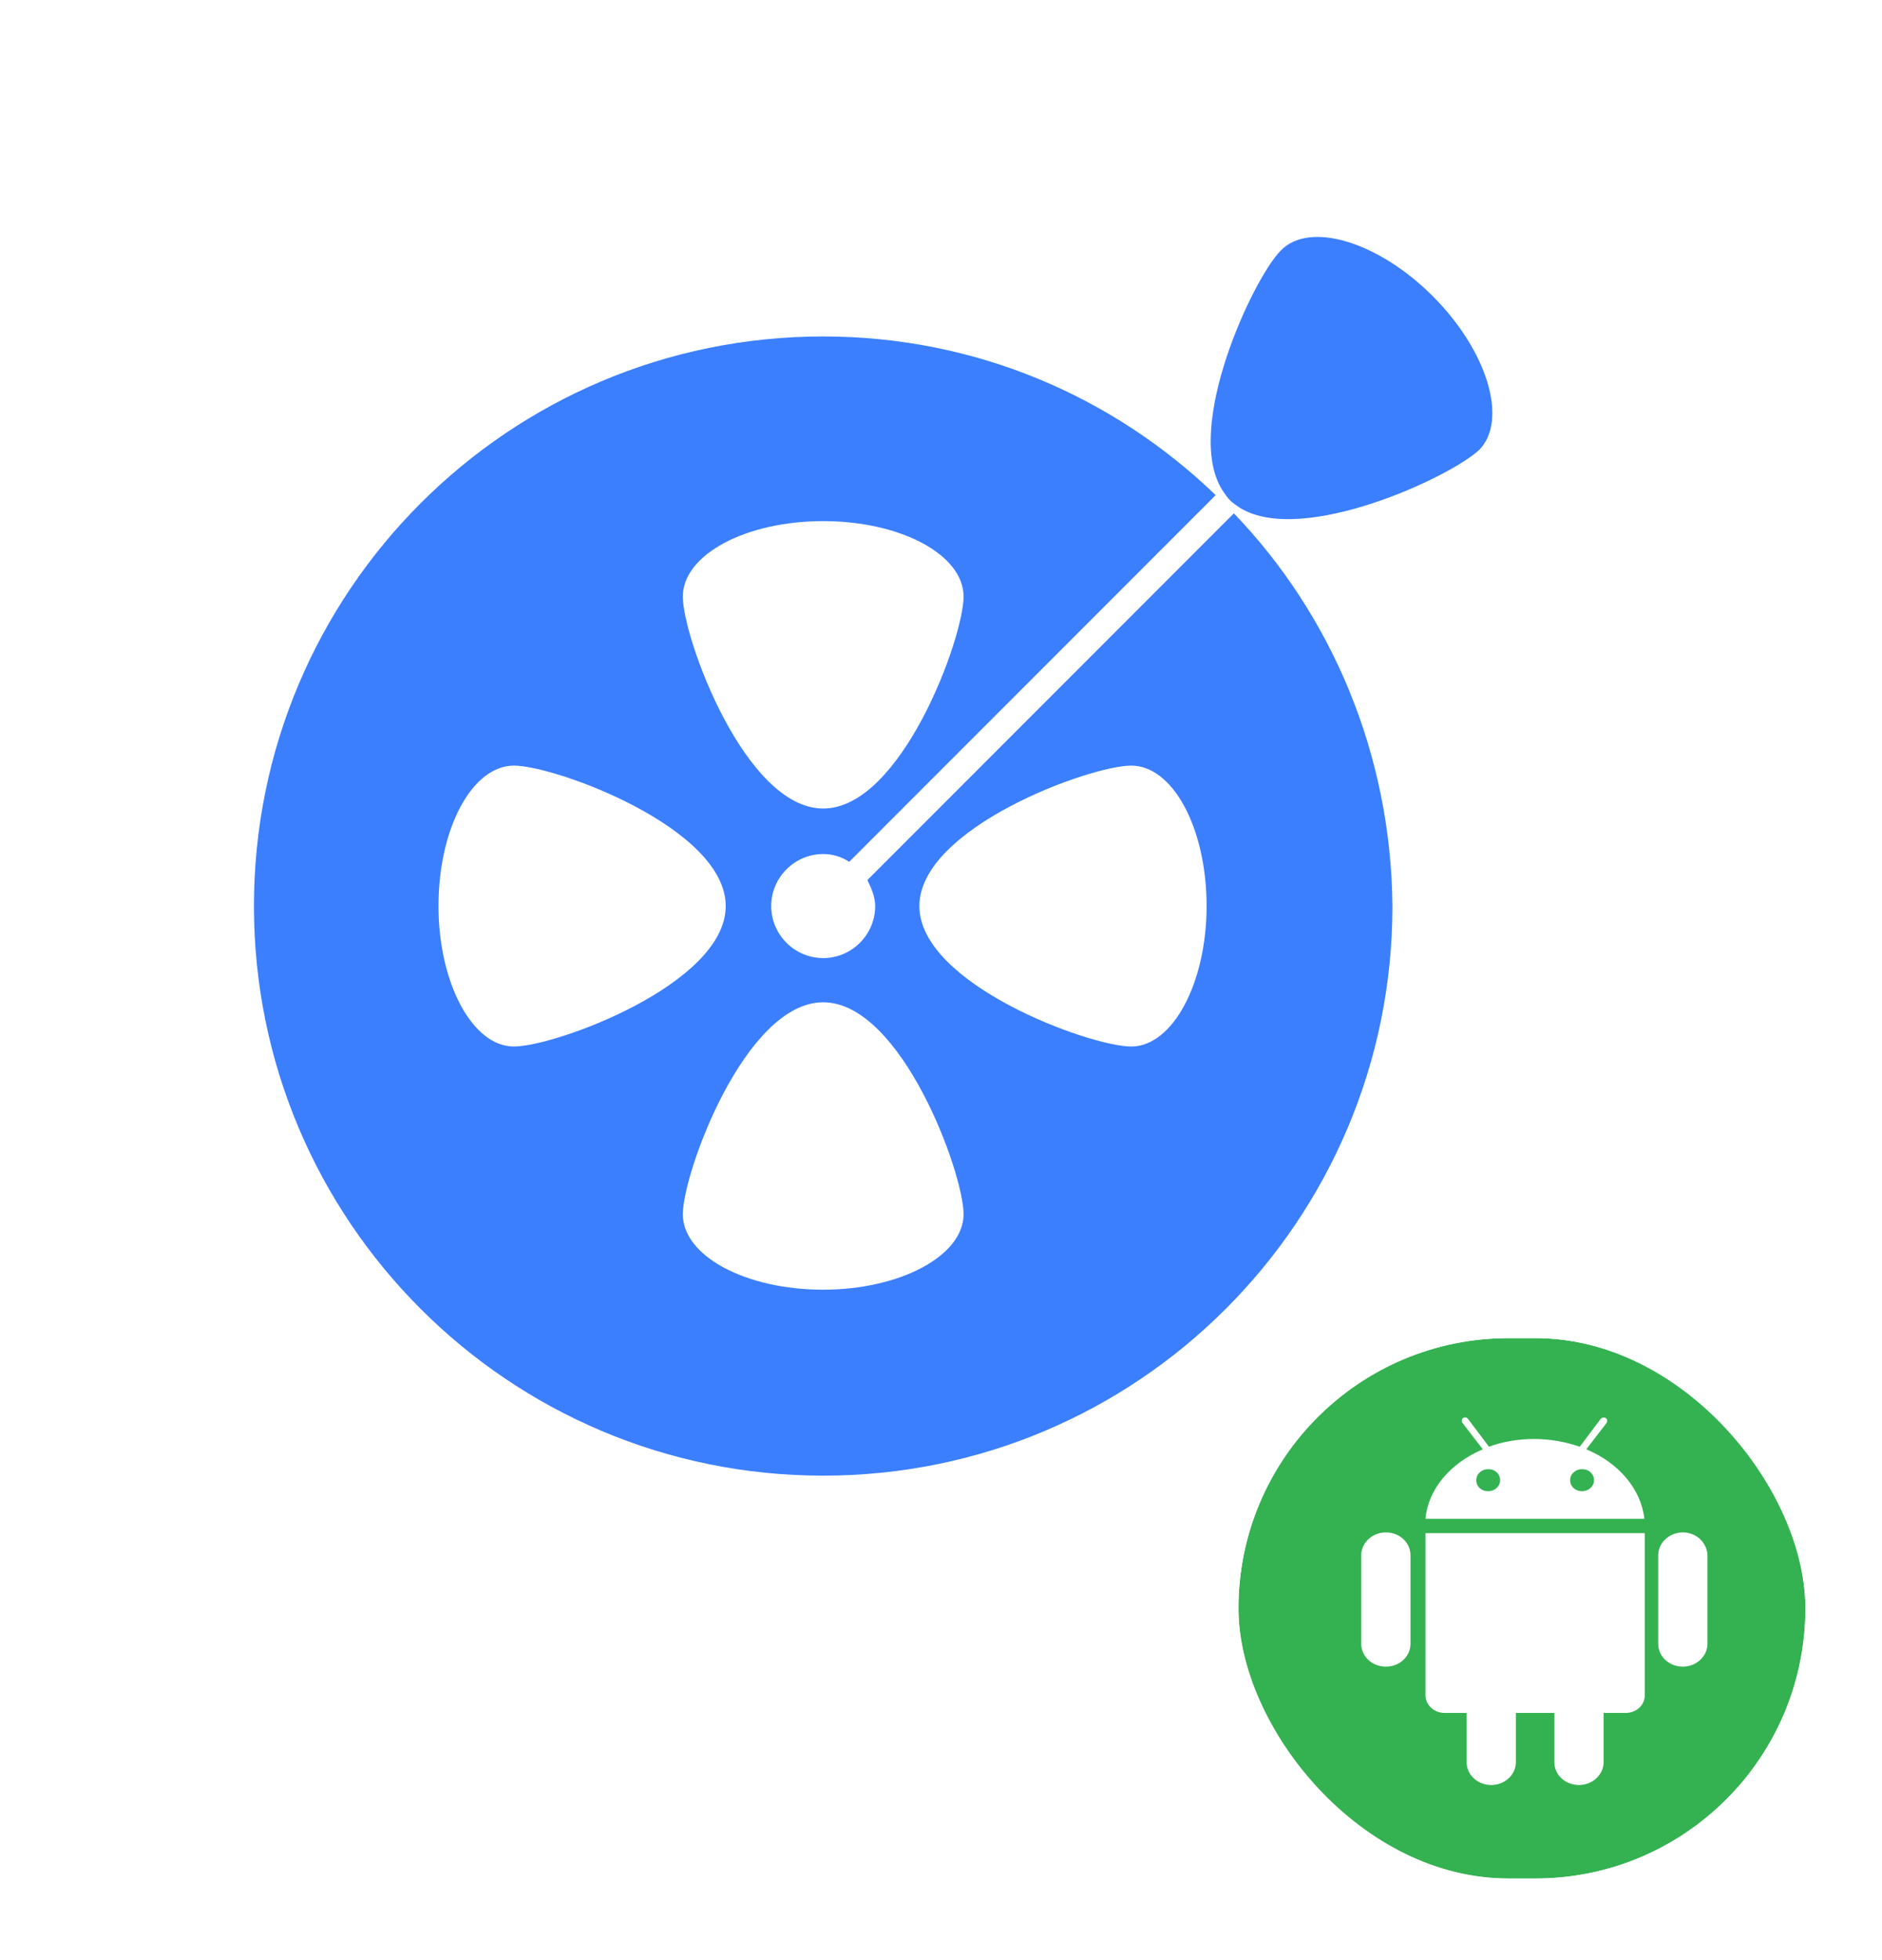 <svg width="172" height="179" viewBox="0 0 172 179" fill="none" xmlns="http://www.w3.org/2000/svg">
<g clip-path="url(#clip0_338_850)">
<g filter="url(#filter0_diii_338_850)">
<path d="M116.452 155.329H39.602C18.222 155.329 0.881 137.987 0.881 116.607V39.758C0.881 18.378 18.222 1.036 39.602 1.036H116.452C137.832 1.036 155.173 18.378 155.173 39.758V116.607C155.054 137.987 137.832 155.329 116.452 155.329Z" fill="url(#paint0_linear_338_850)"/>
</g>
<path d="M112.767 46.885L79.272 80.38C79.628 81.093 79.985 81.924 79.985 82.756C79.985 85.369 77.847 87.507 75.234 87.507C72.621 87.507 70.483 85.369 70.483 82.756C70.483 80.142 72.621 78.004 75.234 78.004C76.065 78.004 76.897 78.242 77.609 78.717L111.104 45.222C101.721 36.195 89.131 30.731 75.234 30.731C46.489 30.731 23.209 54.011 23.209 82.756C23.209 111.5 46.489 134.78 75.234 134.78C103.978 134.78 127.258 111.5 127.258 82.756C127.139 68.859 121.676 56.149 112.767 46.885ZM75.234 47.597C82.36 47.597 88.062 50.686 88.062 54.486C88.062 58.287 82.36 73.847 75.234 73.847C68.107 73.847 62.406 58.287 62.406 54.486C62.406 50.686 68.107 47.597 75.234 47.597ZM40.075 82.756C40.075 75.629 43.164 69.928 46.965 69.928C50.765 69.928 66.325 75.629 66.325 82.756C66.325 89.882 50.765 95.584 46.965 95.584C43.164 95.584 40.075 89.763 40.075 82.756ZM75.234 117.795C68.107 117.795 62.406 114.707 62.406 110.906C62.406 107.105 68.107 91.545 75.234 91.545C82.36 91.545 88.062 107.105 88.062 110.906C88.062 114.707 82.242 117.795 75.234 117.795ZM103.384 95.584C99.583 95.584 84.023 89.882 84.023 82.756C84.023 75.629 99.583 69.928 103.384 69.928C107.185 69.928 110.273 75.629 110.273 82.756C110.273 89.763 107.185 95.584 103.384 95.584Z" fill="#3B7FFF"/>
<path d="M130.942 27.049C125.953 22.06 119.658 20.159 117.045 22.891C114.551 25.386 108.137 39.045 111.7 44.746C111.938 45.103 112.175 45.459 112.413 45.697C112.65 45.934 113.007 46.172 113.363 46.409C119.064 49.854 132.605 43.559 135.218 41.064C137.831 38.332 135.931 32.037 130.942 27.049Z" fill="#3B7FFF"/>
<g filter="url(#filter1_d_338_850)">
<rect x="113.186" y="122.219" width="51.814" height="49.357" rx="24.678" fill="#34B251"/>
<rect x="110.297" y="119.33" width="57.591" height="55.133" rx="27.567" stroke="white" stroke-width="5.777"/>
</g>
<path d="M153.799 139.963C152.568 139.963 151.549 140.903 151.549 142.044V150.14C151.549 151.282 152.533 152.223 153.799 152.223C155.029 152.223 156.049 151.282 156.049 150.139V142.045C156.014 140.904 155.029 139.964 153.799 139.964V139.963ZM126.656 139.963C125.427 139.963 124.406 140.903 124.406 142.044V150.14C124.406 151.282 125.39 152.223 126.656 152.223C127.922 152.223 128.907 151.282 128.907 150.139V142.045C128.907 140.904 127.922 139.964 126.656 139.964V139.963ZM130.278 140.03V154.841C130.278 155.714 131.051 156.453 132.035 156.453H134.04V160.954C134.04 162.096 135.024 163.036 136.29 163.036C137.521 163.036 138.54 162.096 138.54 160.954V156.453H142.056V160.954C142.056 162.096 143.041 163.036 144.306 163.036C145.536 163.036 146.556 162.096 146.556 160.954V156.453H148.56C149.545 156.453 150.319 155.748 150.319 154.841V140.029H130.278V140.03ZM144.974 132.372L146.838 129.953C146.907 129.785 146.907 129.584 146.732 129.517C146.591 129.416 146.381 129.483 146.275 129.618L144.376 132.137C143.045 131.674 141.642 131.436 140.228 131.431C138.751 131.431 137.345 131.666 136.079 132.137L134.181 129.618C134.075 129.45 133.864 129.416 133.723 129.517C133.655 129.566 133.609 129.64 133.596 129.721C133.583 129.803 133.603 129.886 133.652 129.953L135.516 132.372C132.599 133.615 130.524 135.966 130.278 138.72H150.284C149.967 135.965 147.927 133.615 144.974 132.372ZM136.009 136.201C135.376 136.201 134.919 135.764 134.919 135.193C134.919 134.622 135.411 134.186 136.009 134.186C136.642 134.186 137.098 134.622 137.098 135.193C137.098 135.764 136.606 136.201 136.009 136.201ZM144.587 136.201C143.954 136.201 143.497 135.764 143.497 135.193C143.497 134.622 143.99 134.186 144.587 134.186C145.22 134.186 145.677 134.622 145.677 135.193C145.677 135.764 145.185 136.201 144.587 136.201Z" fill="white"/>
</g>
<defs>
<filter id="filter0_diii_338_850" x="-2.971" y="-2.816" width="159.301" height="165.849" filterUnits="userSpaceOnUse" color-interpolation-filters="sRGB">
<feFlood flood-opacity="0" result="BackgroundImageFix"/>
<feColorMatrix in="SourceAlpha" type="matrix" values="0 0 0 0 0 0 0 0 0 0 0 0 0 0 0 0 0 0 127 0" result="hardAlpha"/>
<feOffset dy="0.385"/>
<feGaussianBlur stdDeviation="0.578"/>
<feColorMatrix type="matrix" values="0 0 0 0 0 0 0 0 0 0 0 0 0 0 0 0 0 0 0.2 0"/>
<feBlend mode="normal" in2="BackgroundImageFix" result="effect1_dropShadow_338_850"/>
<feBlend mode="normal" in="SourceGraphic" in2="effect1_dropShadow_338_850" result="shape"/>
<feColorMatrix in="SourceAlpha" type="matrix" values="0 0 0 0 0 0 0 0 0 0 0 0 0 0 0 0 0 0 127 0" result="hardAlpha"/>
<feOffset dx="-3.852"/>
<feGaussianBlur stdDeviation="1.926"/>
<feComposite in2="hardAlpha" operator="arithmetic" k2="-1" k3="1"/>
<feColorMatrix type="matrix" values="0 0 0 0 1 0 0 0 0 1 0 0 0 0 1 0 0 0 1 0"/>
<feBlend mode="normal" in2="shape" result="effect2_innerShadow_338_850"/>
<feColorMatrix in="SourceAlpha" type="matrix" values="0 0 0 0 0 0 0 0 0 0 0 0 0 0 0 0 0 0 127 0" result="hardAlpha"/>
<feOffset dy="-3.852"/>
<feGaussianBlur stdDeviation="11.557"/>
<feComposite in2="hardAlpha" operator="arithmetic" k2="-1" k3="1"/>
<feColorMatrix type="matrix" values="0 0 0 0 0.759 0 0 0 0 0.83 0 0 0 0 0.934 0 0 0 1 0"/>
<feBlend mode="normal" in2="effect2_innerShadow_338_850" result="effect3_innerShadow_338_850"/>
<feColorMatrix in="SourceAlpha" type="matrix" values="0 0 0 0 0 0 0 0 0 0 0 0 0 0 0 0 0 0 127 0" result="hardAlpha"/>
<feOffset dy="7.704"/>
<feGaussianBlur stdDeviation="9.631"/>
<feComposite in2="hardAlpha" operator="arithmetic" k2="-1" k3="1"/>
<feColorMatrix type="matrix" values="0 0 0 0 1 0 0 0 0 1 0 0 0 0 1 0 0 0 1 0"/>
<feBlend mode="normal" in2="effect3_innerShadow_338_850" result="effect4_innerShadow_338_850"/>
</filter>
<filter id="filter1_d_338_850" x="86.227" y="95.261" width="105.731" height="103.272" filterUnits="userSpaceOnUse" color-interpolation-filters="sRGB">
<feFlood flood-opacity="0" result="BackgroundImageFix"/>
<feColorMatrix in="SourceAlpha" type="matrix" values="0 0 0 0 0 0 0 0 0 0 0 0 0 0 0 0 0 0 127 0" result="hardAlpha"/>
<feOffset/>
<feGaussianBlur stdDeviation="10.591"/>
<feComposite in2="hardAlpha" operator="out"/>
<feColorMatrix type="matrix" values="0 0 0 0 0.373 0 0 0 0 0.567 0 0 0 0 0.466 0 0 0 0.28 0"/>
<feBlend mode="normal" in2="BackgroundImageFix" result="effect1_dropShadow_338_850"/>
<feBlend mode="normal" in="SourceGraphic" in2="effect1_dropShadow_338_850" result="shape"/>
</filter>
<linearGradient id="paint0_linear_338_850" x1="78.027" y1="1.036" x2="78.027" y2="155.329" gradientUnits="userSpaceOnUse">
<stop stop-color="white"/>
<stop offset="1" stop-color="white"/>
</linearGradient>
<clipPath id="clip0_338_850">
<rect width="171.884" height="178.611" fill="white"/>
</clipPath>
</defs>
</svg>
